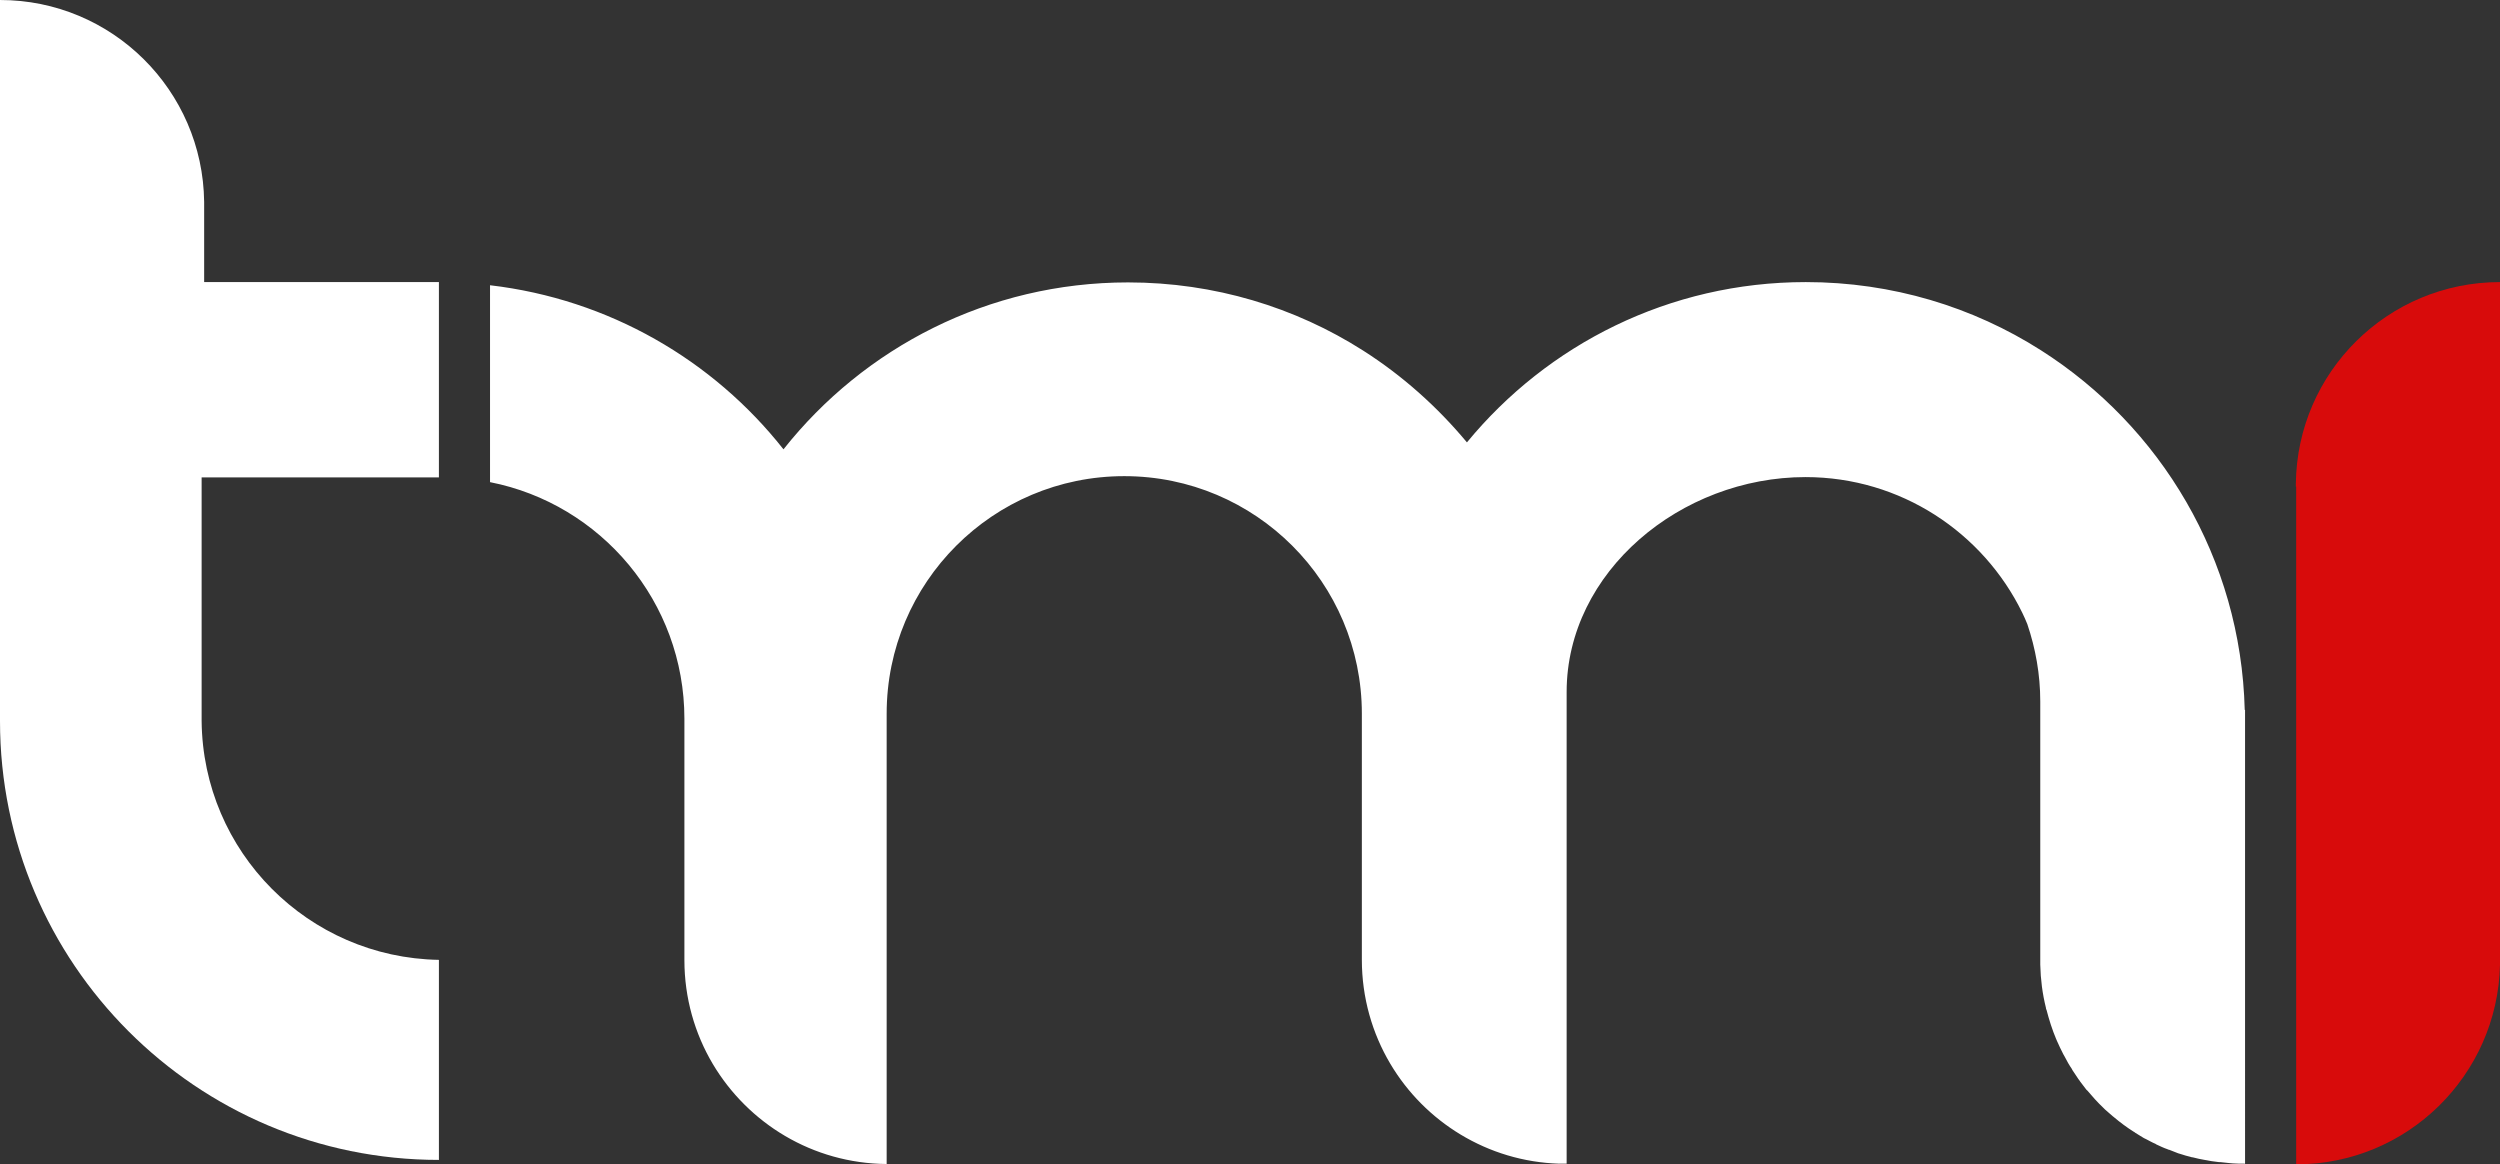 <?xml version="1.0" encoding="utf-8"?>
<!-- Generator: $$$/GeneralStr/196=Adobe Illustrator 27.6.0, SVG Export Plug-In . SVG Version: 6.00 Build 0)  -->
<svg version="1.1" id="Ebene_1" xmlns="http://www.w3.org/2000/svg" xmlns:xlink="http://www.w3.org/1999/xlink" x="0px" y="0px"
	 viewBox="0 0 792.3 369" style="enable-background:new 0 0 792.3 369;" xml:space="preserve">
<rect x="0" y="0" width="792.3" height="369" fill="#333333" stroke="none"/>
<style type="text/css">
	.st0{fill:#D80B0B;}
	.st1{fill:#FFFFFF;}
</style>
<path class="st0" d="M727.6,154.2c0-0.1,0-0.1,0-0.2s0-0.1,0-0.2v-0.5l0,0c0.4-35.4,29.2-63.9,64.7-63.9v63.9v65.4v85.6v1.5l0,0
	c-0.8,35-29.4,63.2-64.6,63.2V239.5l0,0v-85.3H727.6z"/>
<path class="st1" d="M64.7,64.9c0-0.1,0-0.1,0-0.2s0-0.1,0-0.2V64l0,0C64.3,28.6,35.5,0,0,0v64v65.4v99.1
	c0,76.8,62.3,139.1,139.1,139.1v-63.4c-41.4-0.7-74.8-34.2-75.2-75.7c0-0.2,0-0.5,0-0.7v-76.5h0.7h74.5v-23.1V89.4H64.7V64.9z"/>
<path class="st1" d="M711.5,228.6v-0.1v-0.1V225l0,0h-0.1c-1.2-48-26.7-89.9-64.6-114c-21.5-13.7-47.1-21.6-74.5-21.6
	c-43.3,0-81.9,19.8-107.4,50.8c-9.4-11.3-20.5-21.2-32.9-29.1c-21.5-13.7-47.1-21.6-74.5-21.6c-44.3,0-83.7,20.7-109.2,52.9
	c-22.3-28.3-55.4-47.6-93-52v62.4c35.1,6.9,61.6,37.9,61.6,75v76.5c0,12,3.3,23.3,9,32.9c11.2,18.8,31.6,31.5,55.1,31.7v-24.2V239.5
	v-11.8c0-0.3,0-0.5,0-0.8c0-0.2,0-0.5,0-0.7c0-41.6,33.7-75.3,75.3-75.3s75.3,33.7,75.3,75.3c0,0.2,0,0.5,0,0.7c0,0.3,0,0.5,0,0.8
	v76.5c0,12,3.3,23.3,9,32.9c10.9,18.4,30.8,31,53.6,31.7c0.5,0,0.9,0,1.4,0c0,0,0,0,0.1,0l0,0c0.3,0,0.6,0,0.8,0V239.5l0,0v-7.1l0,0
	v-13.1c0-38.1,36.2-68.1,75.7-68.1c30.2,0,56.3,17.6,68.7,43c0.6,1.2,1.1,2.4,1.6,3.6c2.6,7.7,4.1,15.9,4.1,24.5c0,0.2,0,0.4,0,0.6
	c0,0.1,0,0.2,0,0.2v81.1v1.5l0,0c0.1,4.7,0.7,9.3,1.8,13.7v0.1c0,0.2,0.1,0.4,0.2,0.6c0.4,1.5,0.8,3,1.3,4.5c0,0.1,0.1,0.2,0.1,0.3
	c0.5,1.5,1,2.9,1.6,4.3c0.1,0.2,0.2,0.5,0.3,0.7c0.6,1.4,1.3,2.8,2,4.2c0.1,0.2,0.3,0.5,0.4,0.7c0.7,1.4,1.5,2.8,2.4,4.1v0.1
	c0.1,0.1,0.1,0.2,0.2,0.3c0.6,0.9,1.2,1.8,1.8,2.7c0.2,0.2,0.3,0.4,0.5,0.7c0.6,0.8,1.3,1.7,1.9,2.5c0.1,0.1,0.2,0.3,0.4,0.4
	c1.6,1.9,3.3,3.8,5.1,5.5c0.2,0.2,0.3,0.3,0.5,0.5c0.8,0.7,1.6,1.4,2.4,2.1c0.2,0.1,0.3,0.3,0.5,0.4c1.9,1.6,3.9,3.1,6.1,4.5
	c0.2,0.1,0.4,0.2,0.6,0.4c0.9,0.5,1.7,1.1,2.6,1.6c0.2,0.1,0.5,0.3,0.8,0.4c1,0.5,2,1.1,3,1.5c0.1,0.1,0.2,0.1,0.3,0.2
	c1.1,0.5,2.3,1.1,3.5,1.5c0.2,0.1,0.4,0.2,0.6,0.2c0.9,0.4,1.9,0.7,2.8,1.1c0.3,0.1,0.7,0.2,1,0.3c0.9,0.3,1.9,0.6,2.8,0.8
	c0.3,0.1,0.6,0.2,0.9,0.2c1.2,0.3,2.4,0.6,3.7,0.8c0.2,0,0.4,0.1,0.6,0.1c1,0.2,2.1,0.4,3.2,0.5c0.4,0.1,0.8,0.1,1.2,0.1
	c0.9,0.1,1.8,0.2,2.8,0.3c0.4,0,0.8,0.1,1.1,0.1c1.3,0.1,2.6,0.1,3.9,0.1V239.5l0,0L711.5,228.6L711.5,228.6z"/>
</svg>
